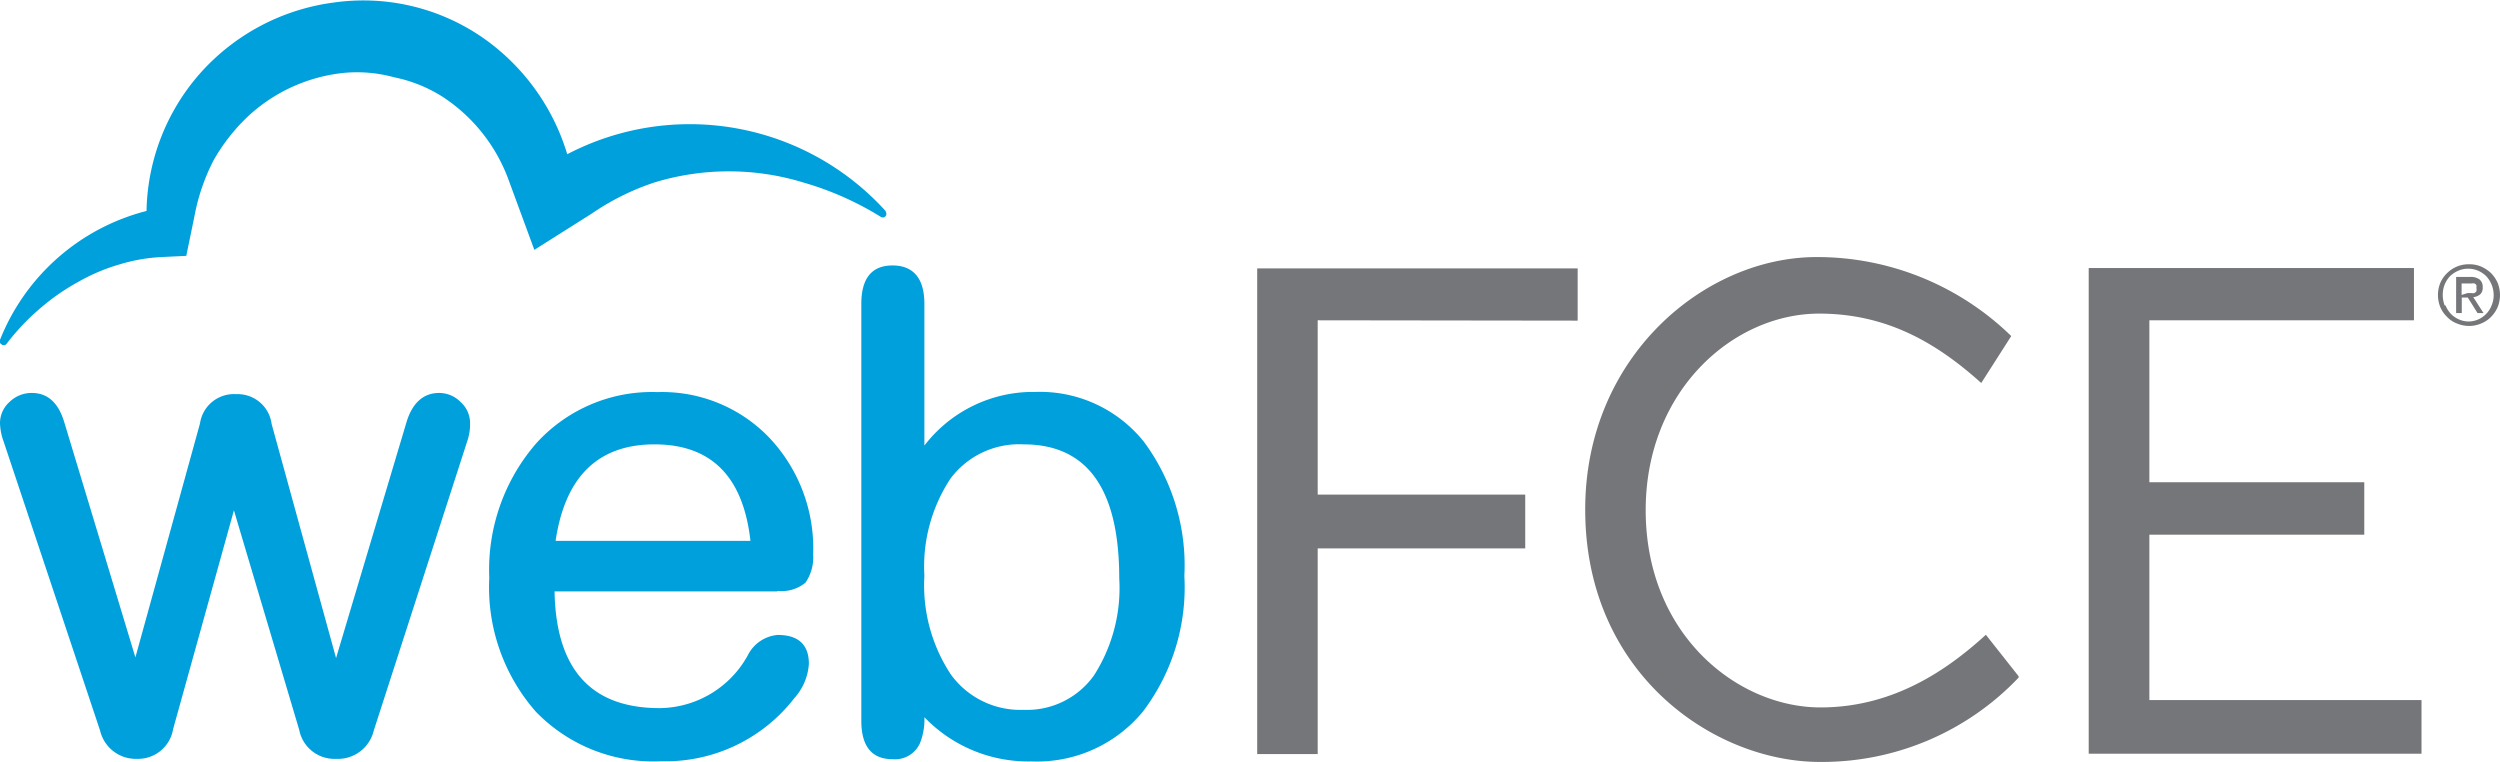 <svg id="Layer_1" data-name="Layer 1" xmlns="http://www.w3.org/2000/svg" xmlns:xlink="http://www.w3.org/1999/xlink" viewBox="0 0 145.88 44.46"><defs><style>.cls-1{fill:none;}.cls-2{clip-path:url(#clip-path);}.cls-3{fill:#00a0dd;}.cls-4{fill:#757679;}</style><clipPath id="clip-path" transform="translate(0 0)"><rect class="cls-1" width="145.88" height="44.46"/></clipPath></defs><title>WebFCE-4C-No-Tag</title><g class="cls-2"><path class="cls-3" d="M13.65,29.78,10.1,42.55A2.07,2.07,0,0,1,8,44.28a2.14,2.14,0,0,1-2.16-1.65L.21,25.76A3.45,3.45,0,0,1,0,24.71a1.66,1.66,0,0,1,.55-1.25,1.84,1.84,0,0,1,1.31-.53c.93,0,1.56.58,1.9,1.74L7.9,38.36l3.77-13.65A2,2,0,0,1,13.78,23a2,2,0,0,1,2.07,1.74L19.61,38.4l4.1-13.73c.34-1.16,1-1.74,1.91-1.74a1.76,1.76,0,0,1,1.26.53,1.66,1.66,0,0,1,.55,1.25,3.08,3.08,0,0,1-.17,1.05L21.81,42.63a2.15,2.15,0,0,1-2.2,1.65,2.09,2.09,0,0,1-2.15-1.69Z" transform="translate(0 0)"/><path class="cls-3" d="M45.36,34.51h-13q.12,6.81,6.13,6.81a5.93,5.93,0,0,0,5.15-3.09,2.15,2.15,0,0,1,1.74-1.18c1.21,0,1.82.57,1.82,1.69a3.31,3.31,0,0,1-.85,2,9.51,9.51,0,0,1-7.78,3.68,9.52,9.52,0,0,1-7.31-2.9,11,11,0,0,1-2.71-7.8,11.26,11.26,0,0,1,2.73-7.84,9.11,9.11,0,0,1,7.08-3,8.67,8.67,0,0,1,6.53,2.66,9.41,9.41,0,0,1,2.56,6.81A2.6,2.6,0,0,1,47,34a2.19,2.19,0,0,1-1.63.48M32.42,31.56H43.79q-.63-5.62-5.58-5.63t-5.79,5.63" transform="translate(0 0)"/><path class="cls-3" d="M53.94,17.73V26a8,8,0,0,1,6.47-3.13,7.77,7.77,0,0,1,6.34,2.91,12.11,12.11,0,0,1,2.36,7.82,12,12,0,0,1-2.41,7.91,8,8,0,0,1-6.51,2.92,8.41,8.41,0,0,1-6.25-2.58,3.68,3.68,0,0,1-.26,1.52,1.59,1.59,0,0,1-1.6.93c-1.21,0-1.82-.75-1.82-2.24V17.73c0-1.49.61-2.24,1.82-2.24s1.86.75,1.86,2.24m5.79,8.2a5,5,0,0,0-4.27,2,9.32,9.32,0,0,0-1.52,5.67,9.44,9.44,0,0,0,1.54,5.75,5,5,0,0,0,4.25,2.07,4.8,4.8,0,0,0,4.1-2,9.44,9.44,0,0,0,1.48-5.67q0-7.82-5.58-7.82" transform="translate(0 0)"/><path class="cls-4" d="M76.89,18.69V28.86H89V32H76.89c0,3,0,9,0,12H73.36l0-28.34H92.06v3.05Z" transform="translate(0 0)"/><path class="cls-4" d="M117.79,39.54a15.82,15.82,0,0,1-11.6,4.92c-6.15,0-13.69-5.12-13.69-14.73C92.5,20.8,99.48,15,106,15a16.23,16.23,0,0,1,11.36,4.61l-1.75,2.74C113,20,110.09,18.3,106.15,18.3c-5,0-10.12,4.48-10.12,11.47,0,7.27,5.36,11.51,10.2,11.51,4.21,0,7.35-2.14,9.65-4.24l1.91,2.42Z" transform="translate(0 0)"/><polygon class="cls-4" points="121.88 43.98 121.88 15.64 140.86 15.64 140.86 18.69 125.42 18.69 125.42 28.14 137.96 28.14 137.96 31.2 125.42 31.2 125.42 40.85 141.3 40.85 141.3 43.98 121.88 43.98"/><path class="cls-3" d="M51.71,12.35A15.43,15.43,0,0,0,33.1,9a12.77,12.77,0,0,0-5-6.85,12.26,12.26,0,0,0-8.64-2,12.63,12.63,0,0,0-7.81,4.16,12.48,12.48,0,0,0-3.1,8A12.55,12.55,0,0,0,0,19.83a.2.2,0,0,0,.07.25.21.21,0,0,0,.3,0l0,0a13.36,13.36,0,0,1,2-2.11,12.89,12.89,0,0,1,2.23-1.54,11,11,0,0,1,2.37-1A10.08,10.08,0,0,1,9.42,15l1.45-.07.48-2.33a11.81,11.81,0,0,1,1.11-3.24,11,11,0,0,1,2-2.56A9.68,9.68,0,0,1,20,4.26a8.19,8.19,0,0,1,3,.25A8.38,8.38,0,0,1,25.8,5.63a9.83,9.83,0,0,1,3.83,4.74l1.55,4.21,3.37-2.13a14.47,14.47,0,0,1,3.63-1.8,14.85,14.85,0,0,1,8.7,0,18,18,0,0,1,4.51,2l0,0a.21.21,0,0,0,.27-.32" transform="translate(0 0)"/><path class="cls-4" d="M142.4,16.5a1.78,1.78,0,0,1,.4-.57,1.78,1.78,0,0,1,1.28-.51,1.77,1.77,0,0,1,.69.13,2.08,2.08,0,0,1,.58.38,1.92,1.92,0,0,1,.39.57,1.9,1.9,0,0,1,0,1.43,1.92,1.92,0,0,1-.39.57,1.72,1.72,0,0,1-.58.38,1.77,1.77,0,0,1-.69.14,1.82,1.82,0,0,1-.7-.14,1.54,1.54,0,0,1-.58-.38,1.78,1.78,0,0,1-.4-.57,1.9,1.9,0,0,1,0-1.43m.3,1.32a1.64,1.64,0,0,0,.31.49,1.47,1.47,0,0,0,.48.33,1.41,1.41,0,0,0,.59.12,1.44,1.44,0,0,0,1-.45,1.46,1.46,0,0,0,.31-.49,1.51,1.51,0,0,0,.12-.61,1.63,1.63,0,0,0-.43-1.09,1.56,1.56,0,0,0-.47-.32,1.43,1.43,0,0,0-.58-.12,1.41,1.41,0,0,0-.59.12,1.61,1.61,0,0,0-.48.32,1.56,1.56,0,0,0-.42,1.09,1.7,1.7,0,0,0,.11.61m1.49-1.66a.84.84,0,0,1,.55.15.56.56,0,0,1,.18.46.51.51,0,0,1-.15.41.76.76,0,0,1-.4.16l.6.93h-.35l-.57-.91h-.35v.91h-.33V16.16Zm-.15.94h.21a.48.48,0,0,0,.18,0,.29.29,0,0,0,.12-.1.37.37,0,0,0,0-.2.39.39,0,0,0,0-.17.31.31,0,0,0-.11-.09.33.33,0,0,0-.15,0h-.6v.67Z" transform="translate(0 0)"/></g></svg>